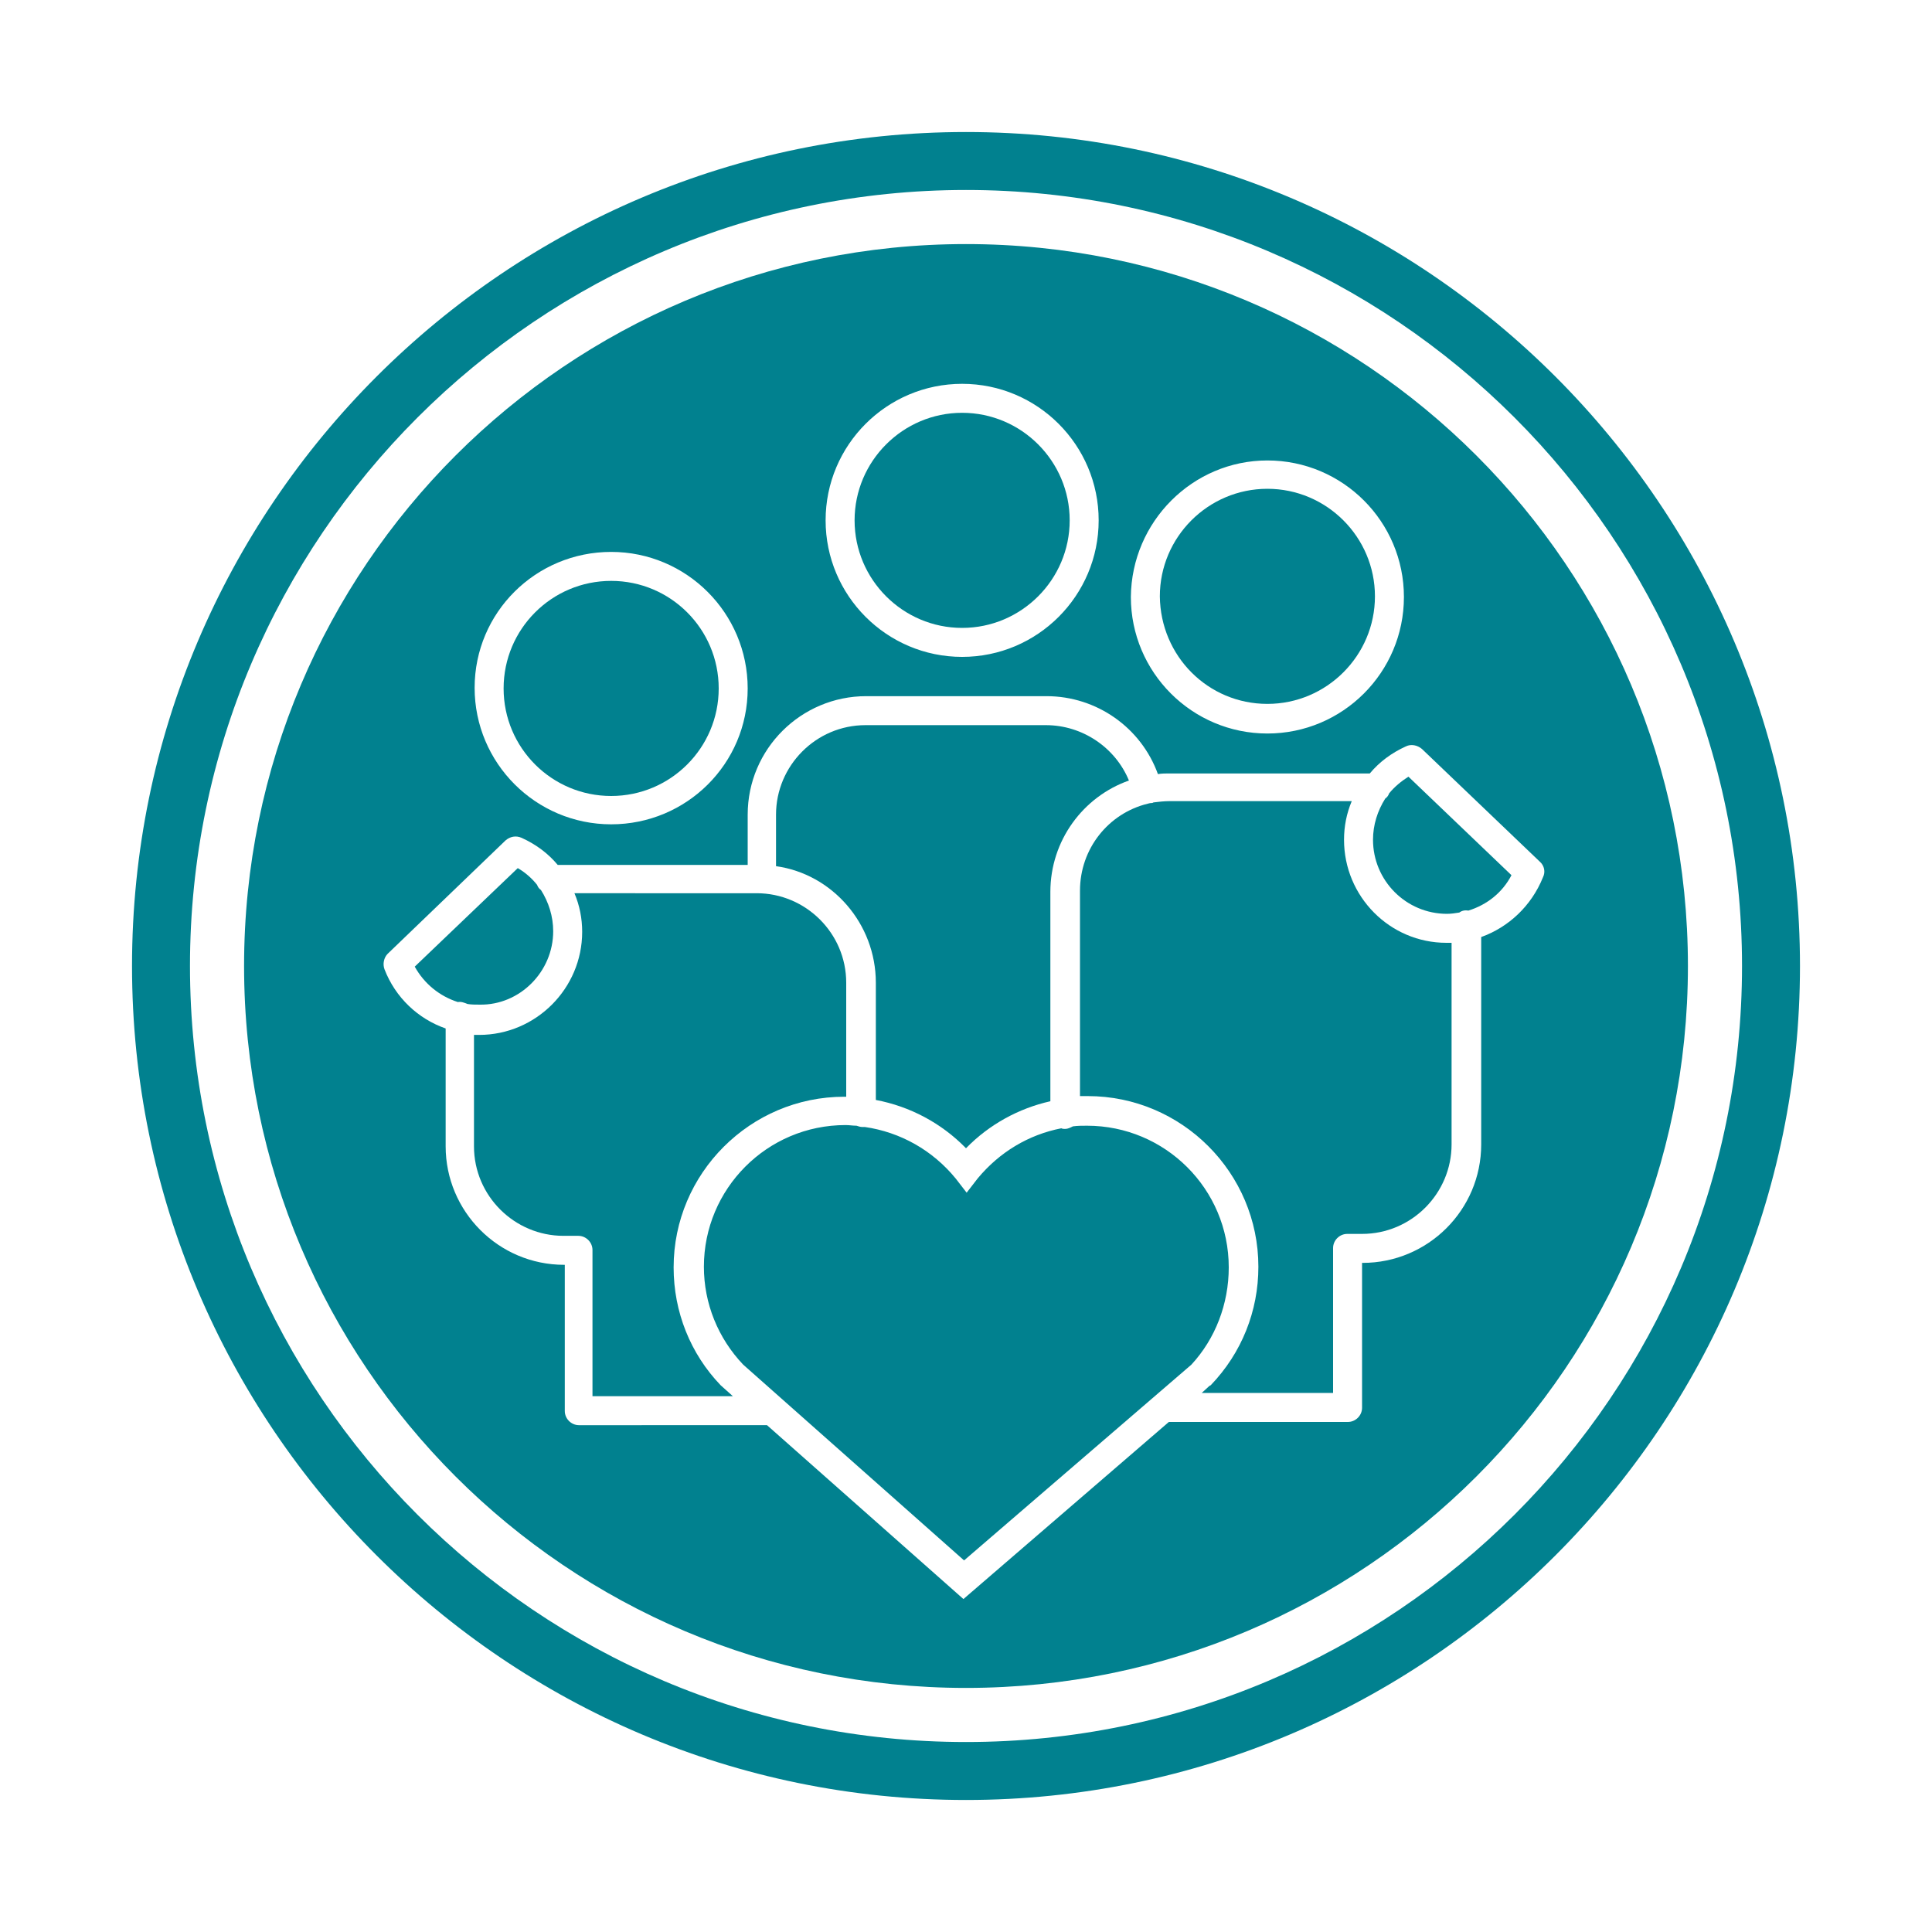 <?xml version="1.0" encoding="utf-8"?>
<!-- Generator: Adobe Illustrator 28.1.0, SVG Export Plug-In . SVG Version: 6.00 Build 0)  -->
<svg version="1.1" id="Layer_1" xmlns="http://www.w3.org/2000/svg" xmlns:xlink="http://www.w3.org/1999/xlink" x="0px" y="0px"
	 viewBox="0 0 300 300" style="enable-background:new 0 0 300 300;" xml:space="preserve">
<style type="text/css">
	.st0{fill:#01818F;}
</style>
<g>
	<path class="st0" d="M150,279.5c-71.4,0-129.5-58.1-129.5-129.5S78.6,20.5,150,20.5S279.5,78.6,279.5,150S221.4,279.5,150,279.5z
		 M150,29.5c-66.4,0-120.5,54-120.5,120.5s54,120.5,120.5,120.5s120.5-54,120.5-120.5S216.4,29.5,150,29.5z"/>
	<g>
		<path class="st0" d="M136,152.6v18.2c5.3,1,10.2,3.6,14,7.5c3.6-3.7,8.2-6.2,13.1-7.3v-32.5c0-8,5.1-14.8,12.2-17.3
			c-2.1-5.1-7.2-8.6-12.9-8.6h-28c-7.7,0-13.9,6.3-13.9,13.9v8C129.2,135.7,136,143.4,136,152.6z"/>
		<path class="st0" d="M85.9,144.6c0-2.3-0.7-4.5-1.9-6.4c-0.3-0.2-0.5-0.5-0.6-0.8c-0.8-1-1.8-1.9-3-2.6l-16,15.3
			c1.5,2.7,3.9,4.6,6.7,5.5c0.5-0.1,1,0.1,1.5,0.3c0.6,0.1,1.2,0.1,1.9,0.1C80.7,156.1,85.9,150.9,85.9,144.6z"/>
		<circle class="st0" cx="94.9" cy="106.9" r="16.7"/>
		<path class="st0" d="M196.8,109.3c9.2,0,16.7-7.5,16.7-16.7c0-9.2-7.5-16.7-16.7-16.7c-9.2,0-16.7,7.5-16.7,16.7
			C180.2,101.9,187.6,109.3,196.8,109.3z"/>
		<path class="st0" d="M104.6,196.8c0-14.6,11.9-26.5,26.5-26.5c0.1,0,0.2,0,0.3,0v-17.7c0-7.7-6.3-13.9-13.9-13.9H89.2
			c0.8,1.9,1.2,3.9,1.2,6c0,8.8-7.2,16-16,16c-0.3,0-0.6,0-0.8,0V178c0,7.7,6.3,13.9,13.9,13.9h2.3c1.2,0,2.2,1,2.2,2.2v22.7h21.8
			l-1.9-1.7C107.2,210.2,104.6,203.7,104.6,196.8z"/>
		<path class="st0" d="M149.4,97.5c9.2,0,16.7-7.5,16.7-16.7s-7.5-16.7-16.7-16.7c-9.2,0-16.7,7.5-16.7,16.7S140.2,97.5,149.4,97.5z
			"/>
		<path class="st0" d="M215.7,123.2c-0.1,0.3-0.3,0.6-0.6,0.8c-1.2,1.9-1.9,4.1-1.9,6.4c0,6.3,5.1,11.5,11.5,11.5
			c0.6,0,1.3-0.1,1.9-0.2c0.4-0.3,0.9-0.4,1.4-0.3c2.9-0.9,5.3-2.8,6.7-5.5l-16-15.3C217.6,121.3,216.5,122.2,215.7,123.2z"/>
		<path class="st0" d="M150,37.9C88.1,37.9,37.9,88.1,37.9,150c0,61.9,50.2,112.1,112.1,112.1c61.9,0,112.1-50.2,112.1-112.1
			C262.1,88.1,211.9,37.9,150,37.9z M196.8,71.5c11.7,0,21.2,9.5,21.2,21.2c0,11.7-9.5,21.2-21.2,21.2c-11.7,0-21.2-9.5-21.2-21.2
			C175.7,81,185.2,71.5,196.8,71.5z M149.4,59.6c11.7,0,21.2,9.5,21.2,21.2s-9.5,21.2-21.2,21.2c-11.7,0-21.2-9.5-21.2-21.2
			S137.7,59.6,149.4,59.6z M94.9,85.7c11.7,0,21.2,9.5,21.2,21.2S106.6,128,94.9,128s-21.2-9.5-21.2-21.2S83.2,85.7,94.9,85.7z
			 M230,145.5v32.2c0,10.2-8.3,18.4-18.4,18.4h-0.1v22.5c0,1.2-1,2.2-2.2,2.2h-27.8l-31.9,27.5l-30.5-27H89.9c-1.2,0-2.2-1-2.2-2.2
			v-22.7h-0.1c-10.2,0-18.4-8.3-18.4-18.4v-18.3c-4.3-1.5-7.8-4.8-9.5-9.2c-0.3-0.8-0.1-1.8,0.5-2.4l18.3-17.6
			c0.7-0.6,1.6-0.8,2.5-0.4c2.2,1,4.1,2.4,5.6,4.2c0.4,0,0.7,0,1.1,0h28.4v-7.8c0-10.2,8.3-18.4,18.4-18.4h28
			c7.8,0,14.7,4.9,17.3,12.1c0.6-0.1,1.2-0.1,1.8-0.1h30c0.4,0,0.7,0,1.1,0c1.5-1.8,3.4-3.2,5.6-4.2c0.8-0.4,1.8-0.2,2.5,0.4
			l18.3,17.5c0.7,0.6,0.9,1.6,0.5,2.4C237.8,140.7,234.2,144,230,145.5z"/>
		<path class="st0" d="M208.7,130.4c0-2.1,0.4-4.1,1.2-6h-28.3c-0.8,0-1.7,0.1-2.5,0.2c-0.1,0.1-0.3,0.1-0.4,0.1
			c-0.2,0-0.4,0.1-0.5,0.1c-6.1,1.5-10.5,7-10.5,13.5v31.9c0.4,0,0.8,0,1.2,0c14.6,0,26.5,11.9,26.5,26.5c0,6.9-2.6,13.4-7.4,18.4
			l-0.2,0.1l-1.2,1.1h20.4v-22.5c0-1.2,1-2.2,2.2-2.2h2.3c7.7,0,13.9-6.3,13.9-13.9v-31.3c-0.3,0-0.5,0-0.8,0
			C215.8,146.4,208.7,139.2,208.7,130.4z"/>
		<path class="st0" d="M190.8,196.8c0-12.2-9.9-22-22-22c-0.7,0-1.5,0-2.2,0.1c-0.4,0.2-0.8,0.4-1.2,0.4c-0.2,0-0.4,0-0.6-0.1
			c-5.1,1-9.6,3.7-13,7.8l-1.7,2.2l-1.7-2.2c-3.6-4.4-8.6-7.2-14.1-8c-0.1,0-0.3,0-0.4,0c-0.3,0-0.6-0.1-0.9-0.2
			c-0.6,0-1.1-0.1-1.7-0.1c-12.2,0-22,9.9-22,22c0,5.7,2.2,11.1,6.1,15.2l34.3,30.4l35.3-30.4C188.7,207.9,190.8,202.5,190.8,196.8z
			"/>
	</g>
</g>
</svg>

